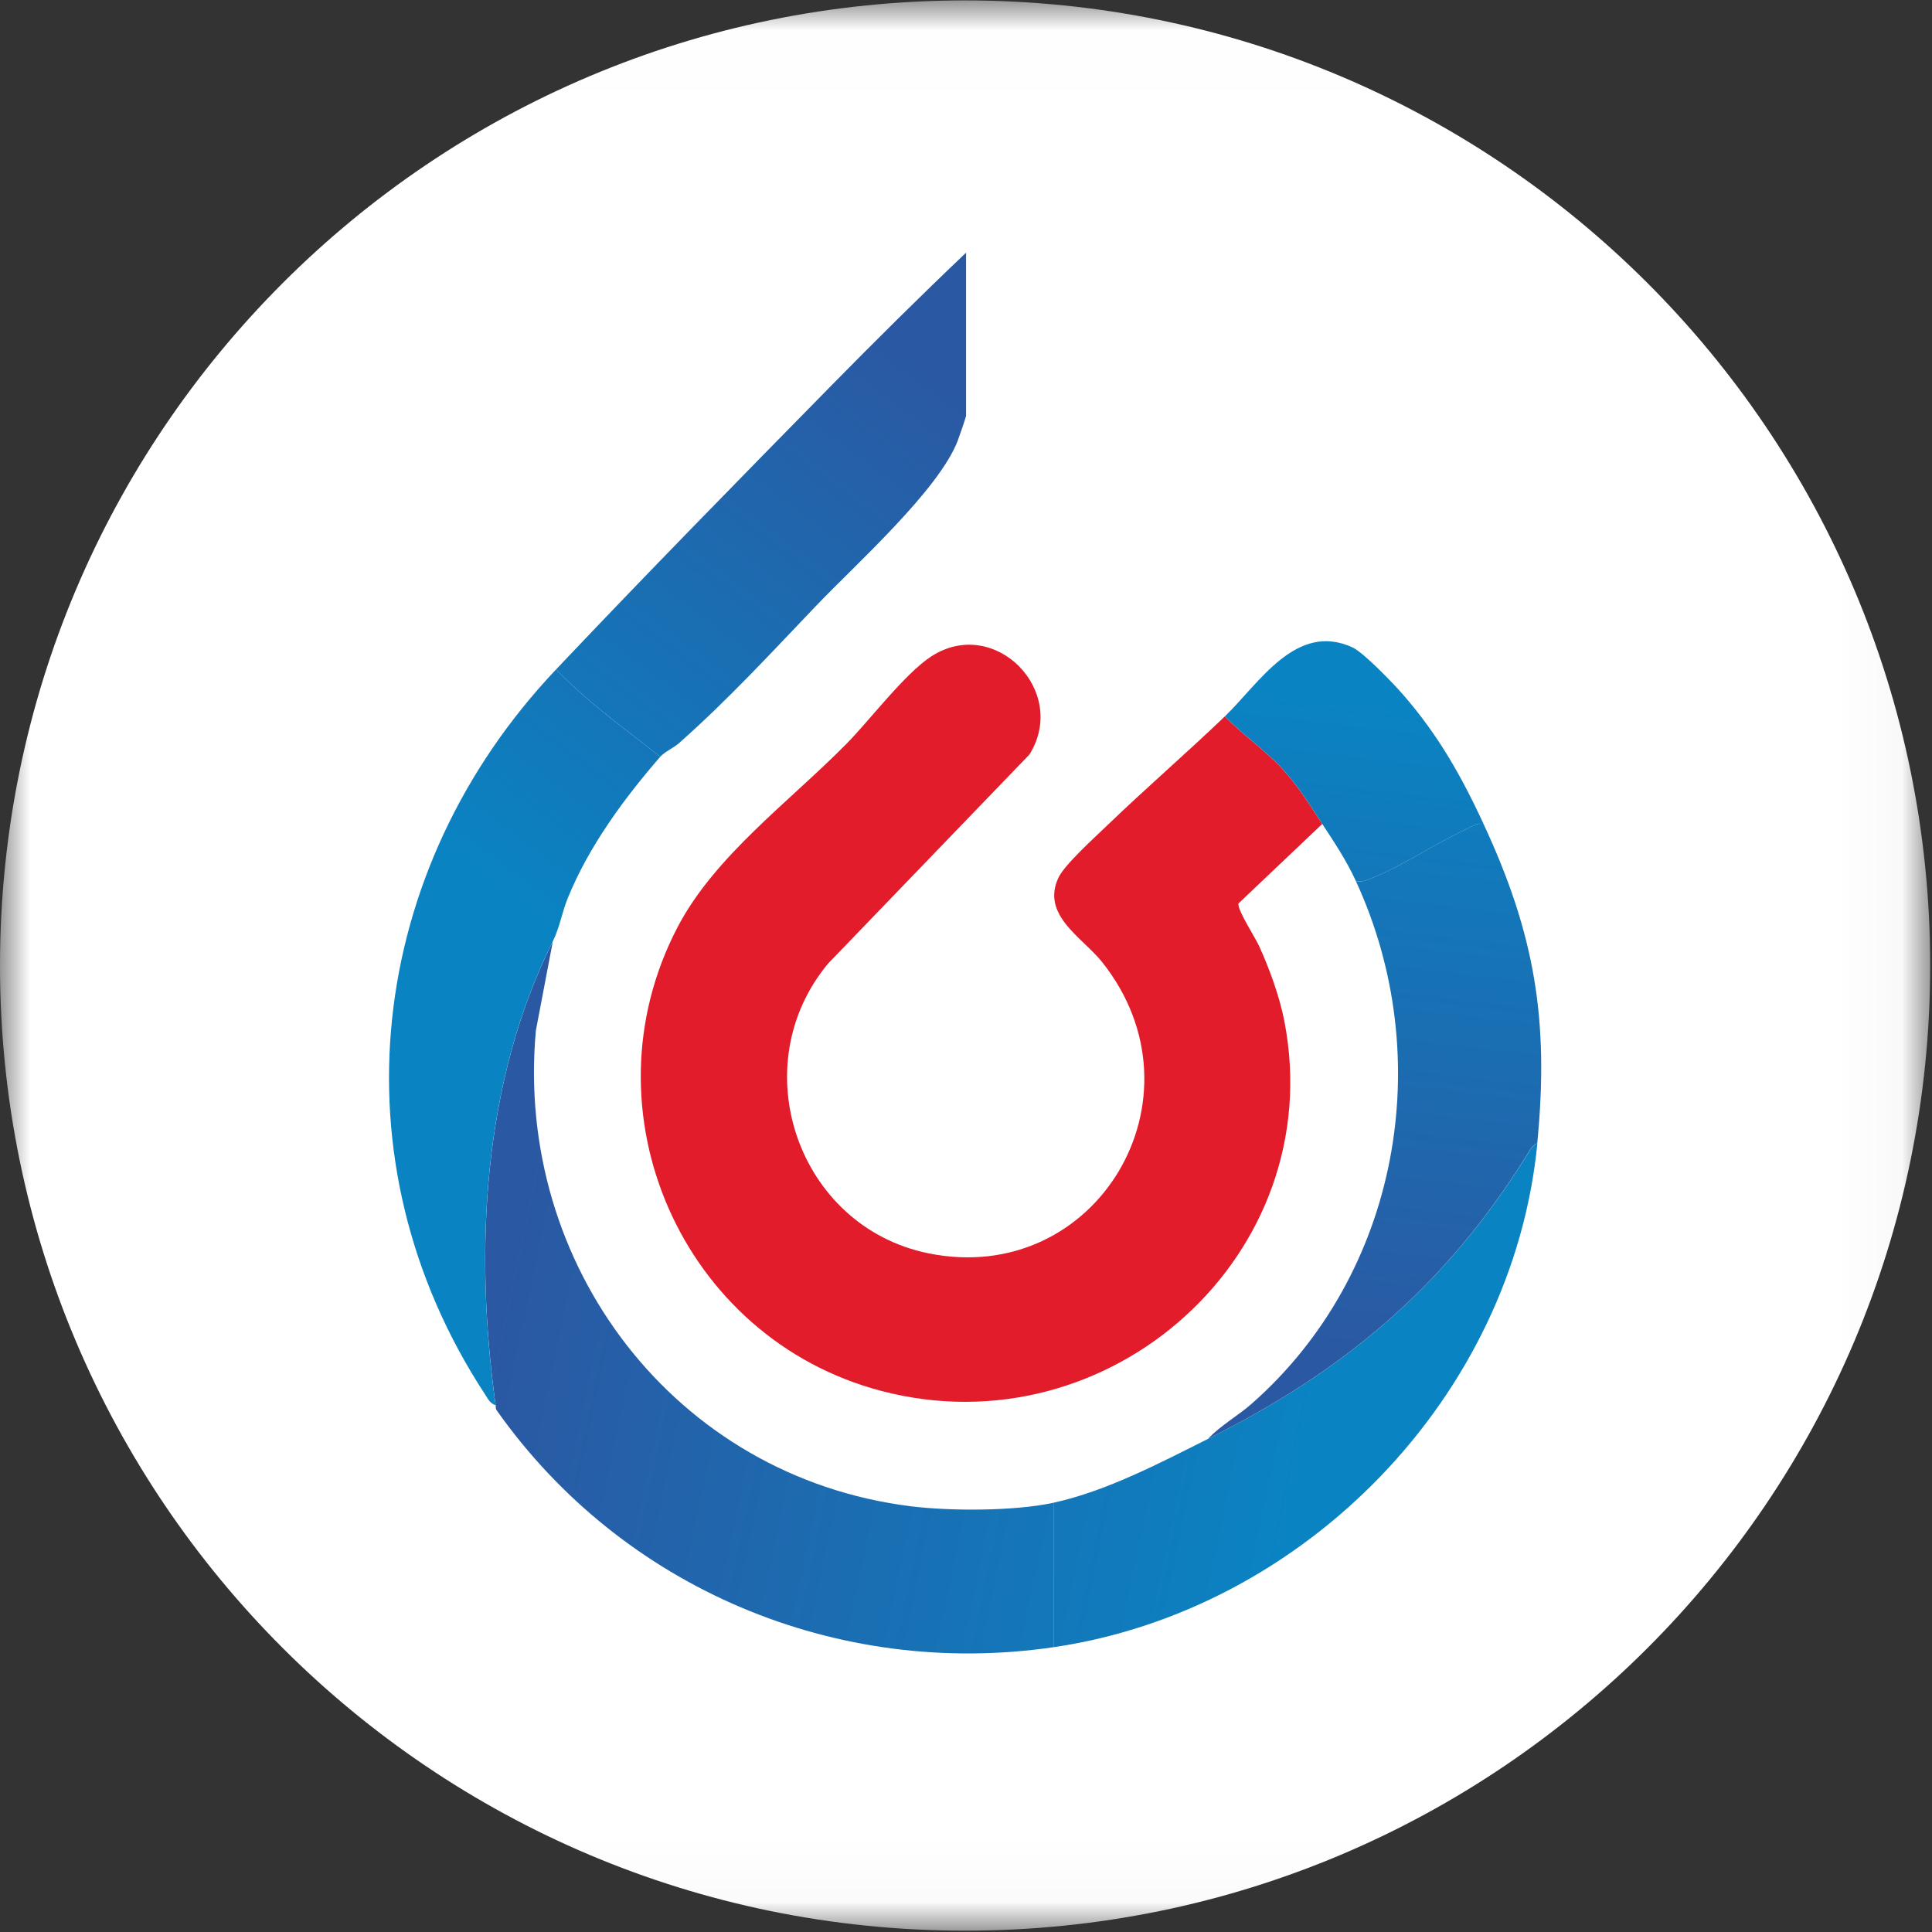 <svg width="32" height="32" viewBox="0 0 32 32" fill="none" xmlns="http://www.w3.org/2000/svg">
<rect x="0" y="0" width="32" height="32" fill="#333333" stroke="none"/>
<g clip-path="url(#clip0_2980_150670)">
<mask id="mask0_2980_150670" style="mask-type:luminance" maskUnits="userSpaceOnUse" x="0" y="0" width="32" height="32">
<path d="M31.97 0.007H0V31.978H31.97V0.007Z" fill="white"/>
</mask>
<g mask="url(#mask0_2980_150670)">
<path d="M15.985 31.978C24.814 31.978 31.97 24.821 31.97 15.993C31.97 7.164 24.814 0.007 15.985 0.007C7.157 0.007 0 7.164 0 15.993C0 24.821 7.157 31.978 15.985 31.978Z" fill="white"/>
<path d="M20.287 11.866C20.585 12.173 20.941 12.412 21.233 12.728C21.501 13.018 21.69 13.325 21.901 13.647L20.514 14.963C20.486 15.062 20.787 15.52 20.854 15.668C21.025 16.041 21.197 16.515 21.274 16.918C22.016 20.774 18.382 24.033 14.597 23.038C11.29 22.17 9.632 18.397 11.224 15.354C11.842 14.173 13.087 13.269 14.027 12.313C14.409 11.924 14.988 11.156 15.425 10.872C16.475 10.191 17.708 11.447 17.05 12.498L13.719 15.956C12.299 17.656 13.211 20.315 15.374 20.758C18.157 21.328 20.044 18.179 18.252 15.932C17.928 15.527 17.24 15.158 17.531 14.537C17.633 14.32 18.136 13.867 18.337 13.673C18.972 13.061 19.649 12.478 20.287 11.866Z" fill="#E31C2B"/>
<path d="M17.449 24.89V27.283C13.865 27.808 10.301 26.308 8.22 23.35C8.208 23.326 8.213 23.3 8.21 23.276C7.855 20.724 7.99 17.929 9.156 15.595L8.876 17.068C8.521 20.954 11.18 24.46 15.081 24.948C15.738 25.03 16.802 25.031 17.449 24.89Z" fill="url(#paint0_linear_2980_150670)"/>
<path d="M10.936 12.534C10.344 13.216 9.756 14.011 9.406 14.871C9.306 15.116 9.269 15.367 9.155 15.595C7.989 17.929 7.854 20.724 8.209 23.276C8.114 23.245 8.081 23.167 8.031 23.091C5.494 19.214 6.077 14.395 9.211 11.087C9.725 11.626 10.351 12.072 10.936 12.534Z" fill="url(#paint1_linear_2980_150670)"/>
<path d="M10.936 12.534C10.351 12.072 9.725 11.626 9.211 11.087C10.702 9.512 12.229 7.954 13.746 6.41C14.485 5.657 15.237 4.912 16.001 4.185V6.885C16.001 6.908 15.886 7.239 15.862 7.302C15.548 8.118 14.169 9.352 13.523 10.028C12.763 10.823 12.067 11.582 11.243 12.312C11.164 12.382 11.004 12.456 10.936 12.534Z" fill="url(#paint2_linear_2980_150670)"/>
<path d="M17.449 27.283V24.89C18.326 24.698 19.211 24.232 20.009 23.832C22.269 22.702 23.92 21.317 25.273 19.161C25.323 19.081 25.375 18.971 25.464 18.934C25.057 23.128 21.615 26.672 17.449 27.283Z" fill="url(#paint3_linear_2980_150670)"/>
<path d="M24.572 13.647C25.418 15.467 25.661 16.887 25.462 18.934C25.373 18.971 25.321 19.081 25.271 19.161C23.919 21.317 22.267 22.702 20.008 23.832C20.219 23.607 20.503 23.452 20.733 23.249C23.173 21.101 23.813 17.526 22.457 14.593C22.577 14.617 22.653 14.57 22.755 14.529C23.254 14.327 23.781 13.965 24.293 13.73C24.385 13.688 24.46 13.628 24.572 13.647Z" fill="url(#paint4_linear_2980_150670)"/>
<path d="M24.573 13.647C24.461 13.628 24.386 13.688 24.294 13.73C23.782 13.965 23.255 14.327 22.756 14.529C22.654 14.57 22.578 14.617 22.458 14.593C22.293 14.238 22.105 13.959 21.901 13.647C21.691 13.325 21.501 13.018 21.234 12.728C20.941 12.412 20.586 12.173 20.287 11.866C20.852 11.323 21.467 10.29 22.403 10.724C22.59 10.811 23.079 11.322 23.238 11.504C23.825 12.177 24.206 12.858 24.573 13.647Z" fill="url(#paint5_linear_2980_150670)"/>
</g>
</g>
<defs>
<linearGradient id="paint0_linear_2980_150670" x1="21.251" y1="25.757" x2="7.956" y2="22.973" gradientUnits="userSpaceOnUse">
<stop stop-color="#0A83C2"/>
<stop offset="1" stop-color="#2B58A2"/>
</linearGradient>
<linearGradient id="paint1_linear_2980_150670" x1="9.211" y1="15.468" x2="15.986" y2="6.415" gradientUnits="userSpaceOnUse">
<stop stop-color="#0A83C2"/>
<stop offset="1" stop-color="#2B58A2"/>
</linearGradient>
<linearGradient id="paint2_linear_2980_150670" x1="9.211" y1="15.468" x2="15.986" y2="6.415" gradientUnits="userSpaceOnUse">
<stop stop-color="#0A83C2"/>
<stop offset="1" stop-color="#2B58A2"/>
</linearGradient>
<linearGradient id="paint3_linear_2980_150670" x1="21.251" y1="25.757" x2="7.956" y2="22.973" gradientUnits="userSpaceOnUse">
<stop stop-color="#0A83C2"/>
<stop offset="1" stop-color="#2B58A2"/>
</linearGradient>
<linearGradient id="paint4_linear_2980_150670" x1="22.768" y1="11.69" x2="21.493" y2="22.466" gradientUnits="userSpaceOnUse">
<stop stop-color="#0A83C2"/>
<stop offset="1" stop-color="#2B58A2"/>
</linearGradient>
<linearGradient id="paint5_linear_2980_150670" x1="22.769" y1="11.69" x2="21.494" y2="22.466" gradientUnits="userSpaceOnUse">
<stop stop-color="#0A83C2"/>
<stop offset="1" stop-color="#2B58A2"/>
</linearGradient>
<clipPath id="clip0_2980_150670">
<rect width="32" height="32" fill="white"/>
</clipPath>
</defs>
</svg>

